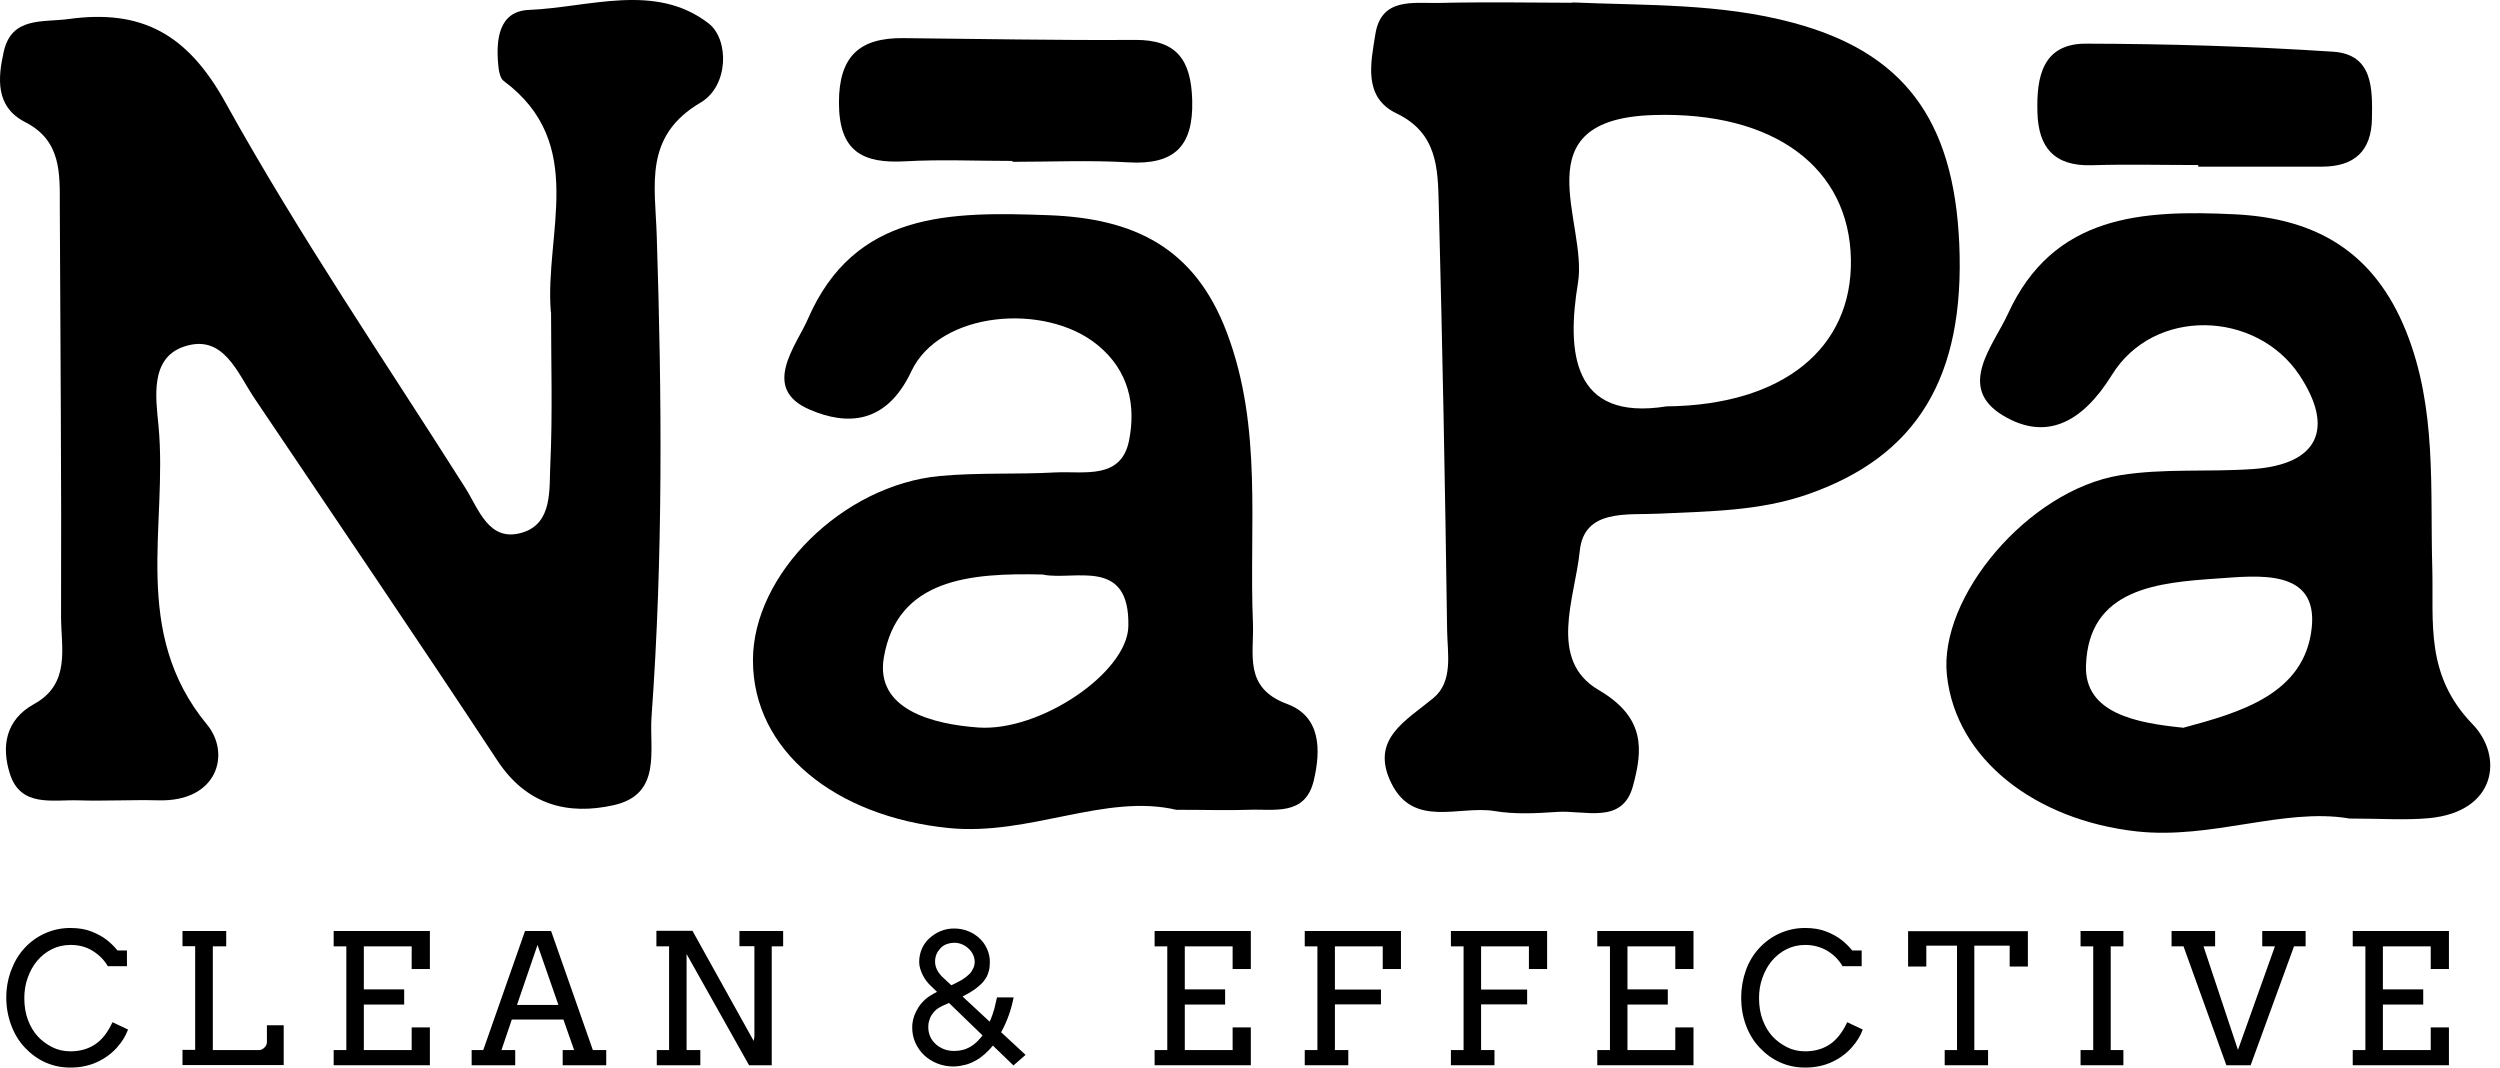 <svg width="185" height="79" viewBox="0 0 185 79" fill="none" xmlns="http://www.w3.org/2000/svg">
<path d="M40.764 23.11C40.276 17.298 43.512 10.628 37.277 5.991C36.986 5.78 36.907 5.199 36.868 4.776C36.696 2.9 36.92 0.826 39.14 0.734C43.618 0.549 48.479 -1.314 52.428 1.724C53.961 2.9 53.947 6.348 51.847 7.589C47.62 10.073 48.479 13.679 48.598 17.417C48.981 29.293 49.073 41.168 48.215 53.017C48.03 55.474 49.02 58.776 45.414 59.582C42.006 60.348 38.968 59.555 36.815 56.293C30.897 47.31 24.847 38.42 18.85 29.504C17.542 27.562 16.525 24.643 13.579 25.66C11.083 26.532 11.532 29.451 11.73 31.512C12.43 38.909 9.643 46.742 15.323 53.624C17.08 55.751 16.129 59.344 11.717 59.225C9.735 59.172 7.754 59.291 5.773 59.225C3.87 59.172 1.506 59.754 0.727 57.244C0.106 55.276 0.383 53.281 2.51 52.105C5.257 50.599 4.518 47.931 4.518 45.633C4.557 35.514 4.465 25.396 4.425 15.277C4.425 12.834 4.557 10.403 1.849 9.029C-0.357 7.893 -0.158 5.767 0.277 3.825C0.859 1.209 3.17 1.672 5.086 1.407C10.475 0.668 13.87 2.504 16.684 7.589C22.099 17.364 28.427 26.624 34.411 36.069C35.428 37.667 36.167 40.164 38.651 39.411C40.923 38.724 40.632 36.188 40.725 34.325C40.897 30.6 40.778 26.849 40.778 23.11H40.764Z" fill="black"/>
<path d="M116.347 0.179C121.816 0.417 127.298 0.232 132.687 1.685C140.771 3.851 144.576 8.739 144.985 18.025C145.421 27.971 141.815 33.77 133.797 36.571C130.177 37.839 126.479 37.826 122.767 38.011C120.429 38.13 117.219 37.628 116.902 40.772C116.558 44.232 114.511 48.843 118.302 51.062C121.789 53.096 121.565 55.5 120.838 58.168C120.059 61.061 117.245 59.925 115.198 60.084C113.666 60.189 112.094 60.269 110.601 60.018C107.972 59.582 104.591 61.325 102.939 57.917C101.381 54.694 104.023 53.347 106.07 51.656C107.55 50.428 107.114 48.367 107.087 46.663C106.942 36.135 106.744 25.607 106.466 15.079C106.4 12.477 106.374 9.848 103.349 8.395C100.839 7.193 101.447 4.63 101.777 2.53C102.213 -0.217 104.604 0.258 106.493 0.218C109.782 0.139 113.071 0.192 116.36 0.205L116.347 0.179ZM123.335 30.072C131.987 29.979 137.073 25.739 136.967 19.214C136.861 12.437 131.327 8.223 122.331 8.514C112.477 8.831 117.51 16.466 116.77 20.931C115.938 25.99 116.294 31.195 123.322 30.072H123.335Z" fill="black"/>
<path d="M87.104 59.938C81.794 58.67 76.207 61.88 70.183 61.273C61.848 60.427 55.706 55.579 55.719 48.843C55.719 42.502 62.35 35.897 69.549 35.224C72.389 34.959 75.256 35.118 78.109 34.959C80.209 34.854 82.97 35.527 83.551 32.595C84.066 30.006 83.551 27.417 81.2 25.515C77.343 22.371 69.536 23.018 67.436 27.483C65.56 31.472 62.601 31.459 59.946 30.323C56.247 28.764 58.929 25.581 59.787 23.599C63.248 15.634 70.315 15.66 77.607 15.925C83.934 16.162 88.412 18.315 90.79 24.616C93.458 31.683 92.415 38.922 92.718 46.121C92.811 48.38 91.992 50.89 95.242 52.092C97.751 53.017 97.751 55.5 97.223 57.746C96.589 60.427 94.277 59.846 92.375 59.925C90.843 59.978 89.297 59.925 87.118 59.925L87.104 59.938ZM77.211 42.515C71.821 42.383 66.392 42.806 65.401 48.671C64.754 52.515 69.047 53.598 72.402 53.836C76.986 54.153 83.432 49.754 83.498 46.346C83.617 41.207 79.535 42.977 77.211 42.528V42.515Z" fill="black"/>
<path d="M173.795 60.559C168.947 59.767 163.663 62.131 158.115 61.524C150.625 60.691 144.747 56.2 144.073 49.978C143.439 44.193 150.084 36.28 156.873 35.171C160.096 34.642 163.452 34.946 166.741 34.708C171.536 34.365 172.791 31.723 170.149 27.747C166.965 22.978 159.396 22.701 156.279 27.747C154.086 31.287 151.405 32.661 148.221 30.746C144.747 28.659 147.508 25.581 148.591 23.216C151.946 15.885 158.498 15.528 165.367 15.858C171.43 16.149 175.697 18.672 178.048 24.511C180.346 30.244 179.818 36.175 179.99 42.079C180.095 46.108 179.448 49.952 182.975 53.598C185.26 55.962 184.758 60.084 179.726 60.546C177.982 60.705 176.212 60.572 173.821 60.572L173.795 60.559ZM161.536 53.862C165.684 52.739 170.571 51.405 171.073 46.412C171.509 42.04 167.045 42.608 164.125 42.806C159.74 43.11 154.548 43.506 154.363 49.252C154.245 52.805 158.141 53.505 161.536 53.849V53.862Z" fill="black"/>
<path d="M74.922 11.909C72.28 11.909 69.638 11.79 67.009 11.935C63.826 12.12 62.082 11.209 62.082 7.589C62.082 4.142 63.627 2.794 66.824 2.821C72.544 2.874 78.25 2.992 83.97 2.953C87.127 2.926 88.144 4.485 88.224 7.431C88.316 10.852 86.876 12.213 83.495 12.014C80.641 11.843 77.775 11.975 74.922 11.975C74.922 11.948 74.922 11.922 74.922 11.896V11.909Z" fill="black"/>
<path d="M162.658 12.213C160.043 12.213 157.427 12.147 154.812 12.226C152.038 12.319 150.836 10.932 150.77 8.316C150.691 5.701 151.14 3.217 154.376 3.231C160.466 3.244 166.555 3.429 172.632 3.825C175.604 4.01 175.564 6.559 175.524 8.778C175.485 11.183 174.217 12.332 171.826 12.332C168.774 12.332 165.723 12.332 162.672 12.332C162.672 12.292 162.672 12.266 162.672 12.226L162.658 12.213Z" fill="black"/>
<path d="M7.994 71.523C7.704 71.021 7.307 70.638 6.832 70.347C6.356 70.057 5.815 69.925 5.22 69.925C4.718 69.925 4.256 70.031 3.833 70.242C3.411 70.453 3.054 70.744 2.75 71.1C2.446 71.457 2.222 71.88 2.05 72.355C1.878 72.831 1.799 73.333 1.799 73.848C1.799 74.469 1.891 75.024 2.076 75.499C2.261 75.975 2.499 76.371 2.79 76.688C3.08 77.005 3.437 77.269 3.846 77.481C4.256 77.692 4.705 77.798 5.22 77.798C5.907 77.798 6.515 77.626 7.017 77.296C7.532 76.966 7.968 76.411 8.324 75.644L9.474 76.186C9.302 76.662 9.025 77.111 8.628 77.547C8.232 77.983 7.743 78.339 7.162 78.603C6.581 78.868 5.934 79 5.22 79C4.507 79 3.926 78.868 3.358 78.617C2.79 78.366 2.288 77.996 1.839 77.52C1.39 77.045 1.059 76.49 0.821 75.843C0.584 75.195 0.465 74.522 0.465 73.822C0.465 73.121 0.584 72.448 0.821 71.814C1.059 71.18 1.376 70.638 1.799 70.176C2.222 69.713 2.724 69.344 3.305 69.079C3.886 68.815 4.52 68.67 5.207 68.67C5.815 68.67 6.343 68.762 6.779 68.934C7.215 69.106 7.598 69.317 7.902 69.555C8.206 69.793 8.47 70.057 8.694 70.334H9.394V71.497H7.981L7.994 71.523Z" fill="black"/>
<path d="M13.517 68.894H16.74V70.03H15.749V77.705H19.171C19.237 77.705 19.316 77.692 19.382 77.652C19.448 77.626 19.514 77.573 19.567 77.52C19.62 77.467 19.673 77.414 19.699 77.335C19.739 77.269 19.752 77.203 19.752 77.124V75.869H20.994V78.814H13.504V77.692H14.442V70.017H13.504V68.881L13.517 68.894Z" fill="black"/>
<path d="M24.691 68.894H31.811V71.708H30.464V70.031H26.924V73.214H29.909V74.337H26.924V77.705H30.464V76.028H31.811V78.828H24.691V77.705H25.629V70.031H24.691V68.894Z" fill="black"/>
<path d="M41.666 77.705H42.485L41.692 75.446H37.874L37.108 77.705H38.126V78.828H34.902V77.705H35.761L38.852 68.894H40.781L43.872 77.705H44.862V78.828H41.639V77.705H41.666ZM38.258 74.363H41.322L39.777 69.925L38.258 74.363Z" fill="black"/>
<path d="M54.73 68.894H57.953V70.03H57.108V78.828H55.43L50.807 70.598V77.705H51.824V78.828H48.601V77.705H49.512V70.03H48.574V68.881H51.242L55.773 77.031L55.826 76.714V70.017H54.717V68.881L54.73 68.894Z" fill="black"/>
<path d="M75.02 78.867L73.475 77.374C73.29 77.599 73.091 77.81 72.88 77.995C72.669 78.18 72.444 78.352 72.193 78.484C71.956 78.616 71.691 78.735 71.414 78.801C71.136 78.867 70.846 78.92 70.542 78.92C70.119 78.92 69.723 78.841 69.353 78.695C68.983 78.55 68.666 78.339 68.389 78.088C68.112 77.823 67.9 77.52 67.742 77.176C67.583 76.82 67.504 76.45 67.504 76.04C67.504 75.776 67.543 75.512 67.623 75.261C67.702 75.01 67.821 74.772 67.953 74.561C68.098 74.336 68.257 74.151 68.455 73.966C68.64 73.795 68.944 73.597 69.34 73.398L68.904 72.976C68.785 72.87 68.68 72.751 68.574 72.619C68.468 72.487 68.376 72.342 68.296 72.183C68.217 72.025 68.151 71.866 68.098 71.694C68.046 71.523 68.019 71.351 68.019 71.192C68.019 70.849 68.085 70.519 68.217 70.215C68.349 69.911 68.534 69.647 68.772 69.436C69.01 69.224 69.274 69.039 69.591 68.907C69.908 68.775 70.238 68.709 70.595 68.709C70.978 68.709 71.321 68.775 71.652 68.907C71.982 69.039 72.259 69.224 72.497 69.449C72.735 69.673 72.92 69.938 73.052 70.241C73.184 70.545 73.25 70.862 73.25 71.179C73.25 71.443 73.224 71.668 73.171 71.866C73.118 72.064 73.039 72.249 72.946 72.394C72.854 72.54 72.735 72.698 72.603 72.817C72.471 72.949 72.325 73.068 72.18 73.174C72.035 73.279 71.876 73.385 71.718 73.478C71.559 73.57 71.401 73.649 71.229 73.742L73.237 75.604C73.382 75.287 73.488 74.97 73.58 74.653C73.659 74.336 73.726 74.059 73.778 73.808H75.007C74.928 74.217 74.822 74.64 74.663 75.089C74.505 75.538 74.32 75.961 74.082 76.384L75.892 78.061L74.981 78.854L75.02 78.867ZM69.683 74.468C69.538 74.534 69.406 74.614 69.274 74.719C69.155 74.825 69.049 74.944 68.957 75.089C68.865 75.221 68.798 75.38 68.759 75.538C68.706 75.697 68.693 75.855 68.693 76.014C68.693 76.265 68.746 76.503 68.838 76.714C68.93 76.925 69.076 77.11 69.248 77.269C69.419 77.427 69.617 77.546 69.855 77.639C70.093 77.731 70.344 77.771 70.608 77.771C70.833 77.771 71.044 77.744 71.255 77.691C71.454 77.639 71.638 77.559 71.823 77.454C71.995 77.348 72.154 77.229 72.299 77.084C72.444 76.939 72.576 76.793 72.708 76.621L70.225 74.217L69.697 74.455L69.683 74.468ZM71.718 72.104C71.837 71.985 71.929 71.84 72.008 71.681C72.088 71.523 72.127 71.351 72.127 71.179C72.127 71.007 72.088 70.823 72.008 70.651C71.929 70.479 71.823 70.334 71.678 70.202C71.546 70.07 71.388 69.964 71.203 69.885C71.018 69.805 70.833 69.766 70.635 69.766C70.41 69.766 70.225 69.805 70.04 69.871C69.855 69.938 69.71 70.043 69.591 70.175C69.472 70.307 69.366 70.453 69.3 70.611C69.234 70.77 69.195 70.968 69.195 71.153C69.195 71.338 69.234 71.536 69.327 71.734C69.419 71.932 69.578 72.157 69.816 72.368L70.397 72.91C70.648 72.791 70.899 72.672 71.123 72.54C71.348 72.408 71.546 72.262 71.731 72.077L71.718 72.104Z" fill="black"/>
<path d="M85.441 68.894H92.561V71.708H91.214V70.031H87.674V73.214H90.659V74.337H87.674V77.705H91.214V76.028H92.561V78.828H85.441V77.705H86.379V70.031H85.441V68.894Z" fill="black"/>
<path d="M96.551 68.894H103.671V71.708H102.323V70.031H98.783V73.227H102.191V74.324H98.783V77.705H99.774V78.828H96.551V77.705H97.489V70.031H96.551V68.894Z" fill="black"/>
<path d="M107.367 68.894H114.487V71.708H113.14V70.031H109.6V73.227H113.008V74.324H109.6V77.705H110.59V78.828H107.367V77.705H108.305V70.031H107.367V68.894Z" fill="black"/>
<path d="M118.199 68.894H125.319V71.708H123.972V70.031H120.432V73.214H123.417V74.337H120.432V77.705H123.972V76.028H125.319V78.828H118.199V77.705H119.137V70.031H118.199V68.894Z" fill="black"/>
<path d="M136.364 71.523C136.073 71.021 135.69 70.638 135.201 70.347C134.713 70.07 134.184 69.925 133.59 69.925C133.088 69.925 132.626 70.031 132.203 70.242C131.78 70.453 131.424 70.744 131.12 71.1C130.816 71.457 130.591 71.88 130.42 72.355C130.248 72.831 130.169 73.333 130.169 73.848C130.169 74.469 130.261 75.024 130.446 75.499C130.631 75.975 130.869 76.371 131.159 76.688C131.45 77.005 131.807 77.269 132.216 77.481C132.626 77.692 133.075 77.798 133.59 77.798C134.277 77.798 134.884 77.626 135.386 77.296C135.888 76.966 136.337 76.411 136.694 75.644L137.843 76.186C137.672 76.662 137.394 77.111 136.998 77.547C136.602 77.983 136.113 78.339 135.532 78.603C134.95 78.868 134.303 79 133.59 79C132.877 79 132.295 78.868 131.727 78.617C131.159 78.366 130.657 77.996 130.208 77.52C129.759 77.045 129.429 76.49 129.191 75.843C128.953 75.195 128.848 74.522 128.848 73.822C128.848 73.121 128.967 72.448 129.191 71.814C129.416 71.18 129.746 70.638 130.169 70.176C130.591 69.713 131.093 69.344 131.674 69.079C132.256 68.815 132.89 68.67 133.577 68.67C134.184 68.67 134.713 68.762 135.149 68.934C135.584 69.106 135.968 69.317 136.271 69.555C136.575 69.793 136.839 70.057 137.064 70.334H137.764V71.497H136.351L136.364 71.523Z" fill="black"/>
<path d="M143.907 77.706H144.819V69.978H142.547V71.524H141.199V68.908H150.063V71.524H148.715V69.978H146.1V77.706H147.117V78.829H143.907V77.706Z" fill="black"/>
<path d="M153.961 68.894H157.131V70.031H156.193V77.705H157.131V78.828H153.961V77.705H154.899V70.031H153.961V68.894Z" fill="black"/>
<path d="M167.393 68.894H170.616V70.031H169.757L166.547 78.828H164.751L161.58 70.031H160.695V68.894H163.918V70.031H163.06L165.609 77.692L168.344 70.031H167.406V68.894H167.393Z" fill="black"/>
<path d="M174.102 68.894H181.221V71.708H179.874V70.031H176.334V73.214H179.319V74.337H176.334V77.705H179.874V76.028H181.221V78.828H174.102V77.705H175.039V70.031H174.102V68.894Z" fill="black"/>
</svg>
